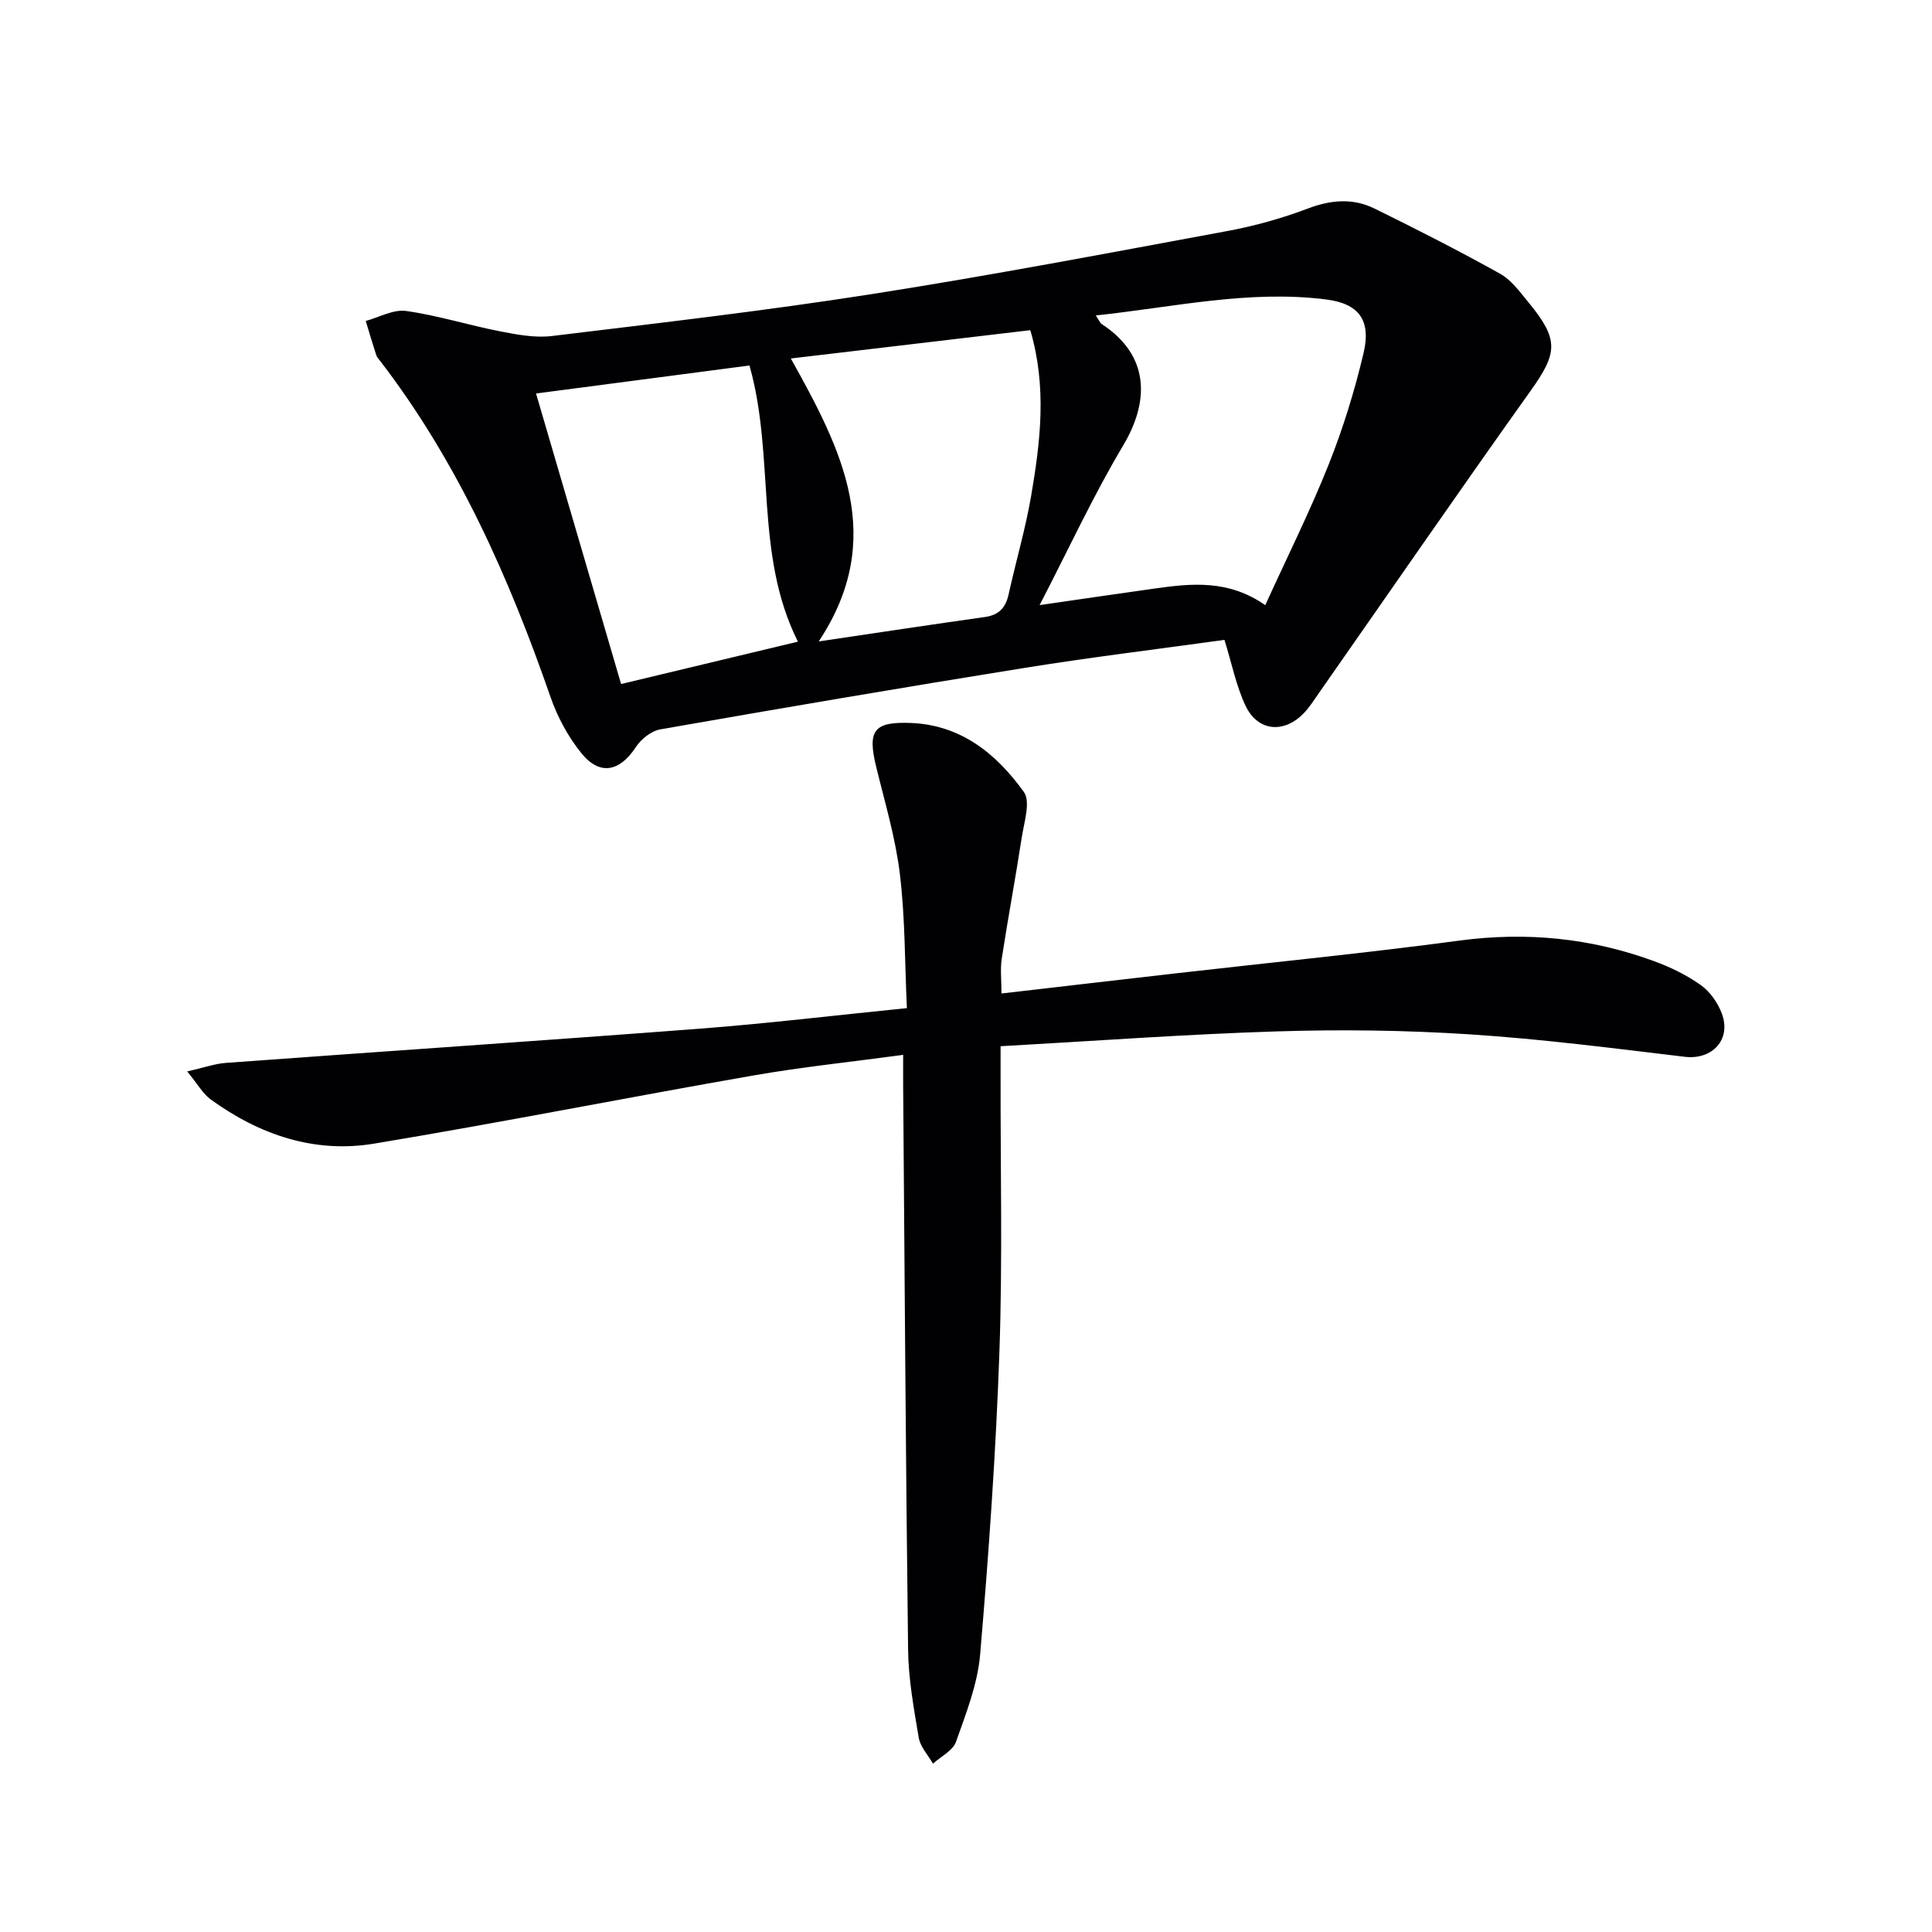 <svg enable-background="new 0 0 400 400" viewBox="0 0 400 400" xmlns="http://www.w3.org/2000/svg"><path d="m253.51 132.48c-13.64 1.89-27.46 3.57-41.19 5.77-25.24 4.05-50.44 8.35-75.62 12.76-1.86.33-3.96 1.99-5.03 3.63-3.32 5.09-7.44 6.03-11.25 1.36-2.77-3.4-4.99-7.51-6.43-11.66-8.61-24.79-19.14-48.57-35.24-69.56-.3-.4-.7-.78-.84-1.23-.77-2.36-1.47-4.73-2.19-7.1 2.79-.75 5.71-2.44 8.34-2.07 6.55.92 12.93 2.94 19.44 4.21 3.53.69 7.26 1.4 10.76.98 22.08-2.68 44.2-5.23 66.17-8.67 24.59-3.85 49.05-8.51 73.53-13.04 5.69-1.05 11.36-2.62 16.77-4.67 4.79-1.82 9.36-2.22 13.85-.01 8.75 4.3 17.45 8.73 25.96 13.47 2.37 1.32 4.16 3.81 5.95 5.99 6.33 7.71 6 10.43.4 18.28-14.77 20.72-29.21 41.67-43.79 62.52-1.05 1.5-2.03 3.08-3.3 4.36-4.1 4.12-9.42 3.58-11.92-1.67-1.95-4.12-2.84-8.74-4.37-13.65zm8.45-7.19c4.53-9.95 9.21-19.31 13.08-29 3-7.51 5.41-15.32 7.27-23.19 1.62-6.87-1.03-10.25-7.74-11.1-15.98-2.02-31.52 1.59-47.7 3.31.7 1.04.88 1.55 1.23 1.78 10.01 6.54 9.86 16.05 4.45 25.12-6.18 10.37-11.26 21.39-17.31 33.07 8.88-1.28 16.38-2.39 23.89-3.44 7.61-1.07 15.21-1.86 22.83 3.45zm-150.98-43.82c5.94 20.3 11.71 39.99 17.61 60.15 12.36-2.96 24.36-5.84 36.61-8.77-9.1-18.18-4.66-38.18-10.03-57.18-14.62 1.92-29.04 3.81-44.19 5.8zm58.53 51.33c12.17-1.8 23.3-3.49 34.44-5.06 2.87-.41 4.27-1.93 4.87-4.68 1.5-6.8 3.48-13.5 4.66-20.35 1.93-11.26 3.3-22.61-.17-34.35-16.52 1.95-32.85 3.88-49.58 5.86 10.54 18.87 19.97 37.17 5.78 58.58z" fill="#010103"/><path d="m207.35 205.69c12.46-1.44 24.45-2.84 36.46-4.21 19.48-2.23 38.99-4.15 58.42-6.75 13.85-1.85 27.19-.51 40.21 4.26 3.4 1.24 6.76 2.88 9.7 4.97 1.9 1.35 3.5 3.64 4.33 5.84 2.06 5.45-1.99 9.68-7.66 9-14.82-1.77-29.65-3.69-44.54-4.65-13.27-.86-26.63-1.03-39.92-.61-18.91.59-37.8 1.99-57.19 3.07v6.24c-.04 19 .42 38.02-.24 56.99-.73 20.91-2.21 41.82-3.99 62.67-.52 6.15-2.91 12.21-5 18.11-.65 1.84-3.13 3.04-4.77 4.53-1.01-1.78-2.61-3.46-2.94-5.35-1.02-6.05-2.14-12.17-2.21-18.28-.49-38.81-.71-77.62-1.02-116.43-.02-1.98 0-3.96 0-6.69-10.69 1.45-21.01 2.51-31.21 4.3-26.14 4.56-52.18 9.74-78.35 14.08-12.35 2.05-23.71-1.84-33.79-9.14-1.63-1.18-2.69-3.15-4.88-5.81 3.41-.77 5.68-1.6 8.01-1.77 32.65-2.39 65.31-4.58 97.95-7.07 13.9-1.06 27.75-2.73 43.04-4.27-.44-9.42-.35-18.66-1.45-27.76-.91-7.53-3.13-14.9-4.93-22.31-1.81-7.45-.43-9.26 7.17-8.97 10.45.4 17.76 6.42 23.42 14.27 1.45 2.01.06 6.28-.43 9.45-1.28 8.36-2.85 16.67-4.13 25.03-.35 2.22-.06 4.54-.06 7.26z" fill="#010103"/></svg>